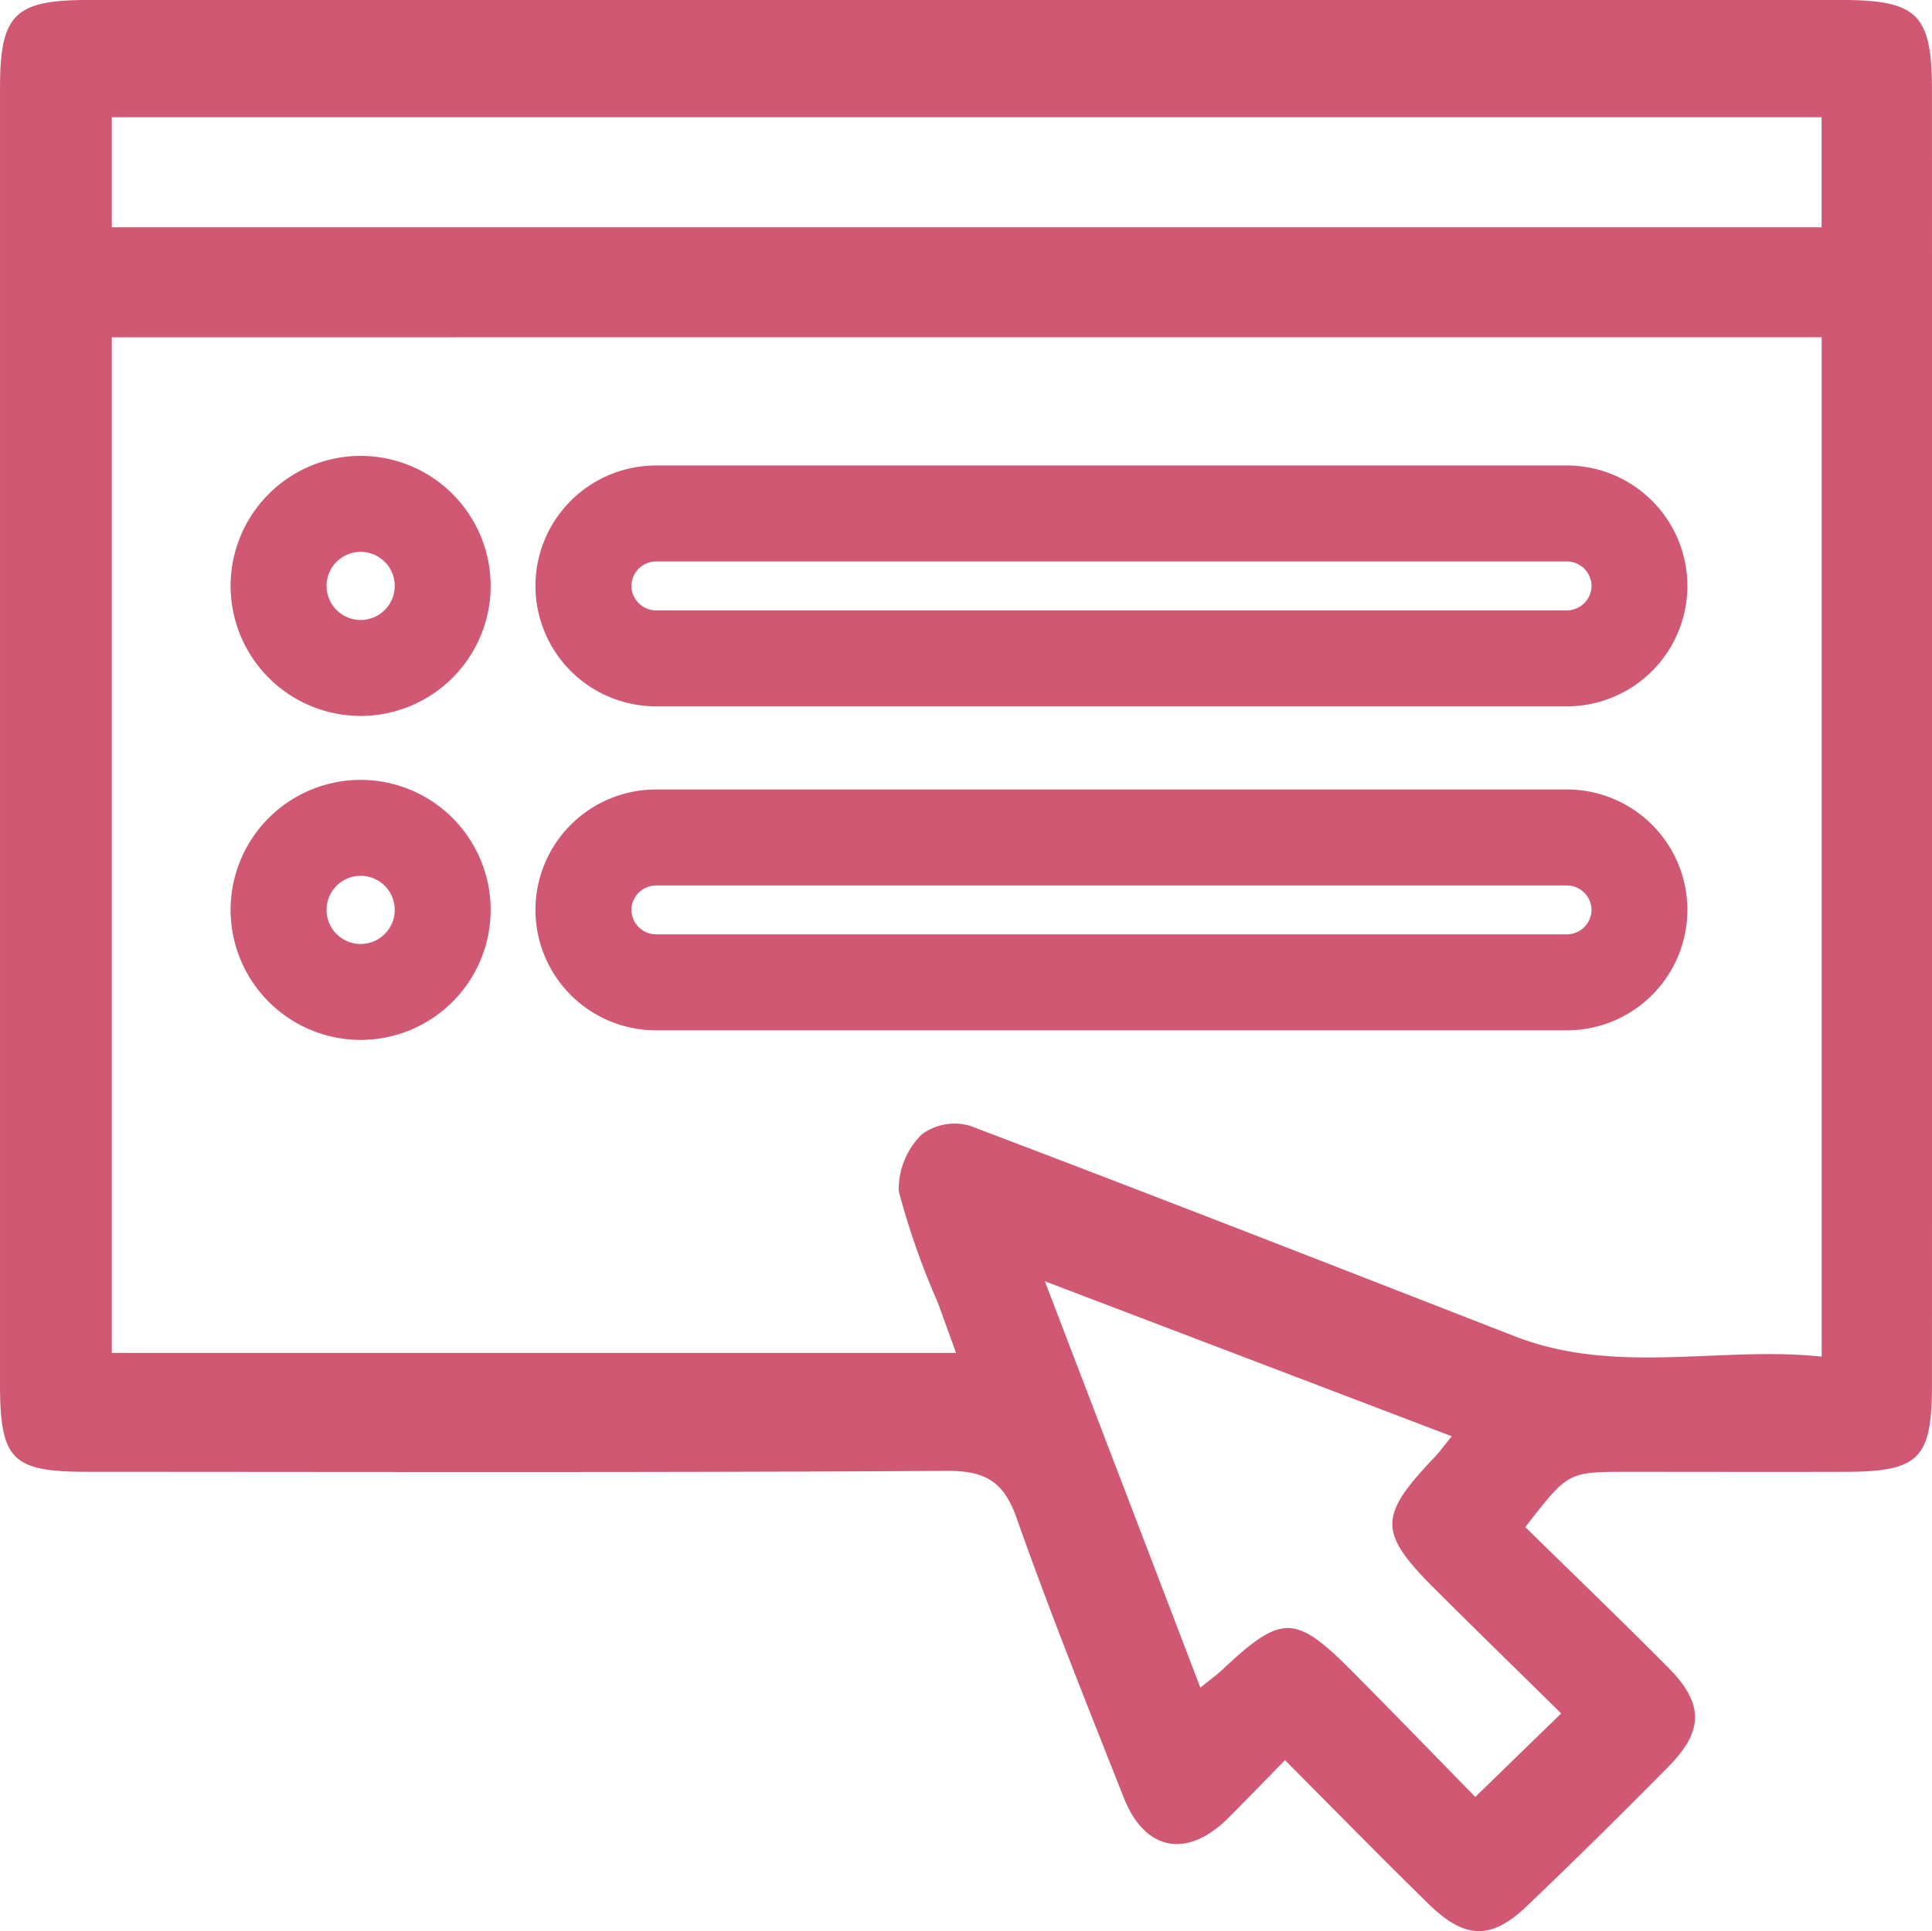 <svg xmlns="http://www.w3.org/2000/svg" width="118" height="117.964" viewBox="0 0 118 117.964"><g transform="translate(-1348.06 -1239.049)"><g transform="translate(1348.06 1239.049)"><path d="M4846.369-4167.387c2.985,2.928,5.9,5.731,8.748,8.6,2.148,2.169,2.158,3.834.023,6q-4.26,4.325-8.648,8.522c-2.178,2.094-3.79,2.082-6.011-.085-2.948-2.875-5.821-5.824-8.791-8.8-1.286,1.313-2.357,2.423-3.448,3.515-2.518,2.519-5.1,2.055-6.4-1.228-2.243-5.676-4.52-11.343-6.551-17.1-.8-2.258-1.959-2.874-4.295-2.86-17.481.108-34.963.062-52.445.057-4.638,0-5.343-.724-5.343-5.438q0-39.527,0-79.055c0-4.542.875-5.412,5.442-5.412q53.479,0,106.956,0c4.729,0,5.6.854,5.6,5.551q.009,39.526,0,79.055c0,4.5-.787,5.285-5.246,5.3-4.478.014-8.957,0-13.434,0C4848.979-4170.758,4848.979-4170.756,4846.369-4167.387Zm-86.332-72.679v62.038H4811.6c-.427-1.18-.769-2.135-1.12-3.088a46.343,46.343,0,0,1-2.379-6.789,4.713,4.713,0,0,1,1.395-3.459,3.351,3.351,0,0,1,2.959-.535c11.117,4.209,22.188,8.539,33.264,12.854,6.189,2.411,12.545.586,18.75,1.244v-62.266Zm104.428-13.441H4760.037v6.72h104.428Zm-22.587,80.571-24.855-9.469c3.315,8.657,6.369,16.637,9.5,24.824.655-.53,1-.773,1.3-1.059,3.689-3.458,4.475-3.46,8.023.113,2.532,2.55,5.032,5.133,7.468,7.621l5.246-5.1c-2.49-2.452-5.069-4.967-7.621-7.507-3.546-3.528-3.559-4.5-.206-8.043C4841.081-4171.914,4841.374-4172.32,4841.878-4172.935Z" transform="translate(-4753.208 4260.669)" fill="#d15873"/><g transform="translate(14.084 27.847)"><g transform="translate(0 0)"><path d="M4788.394-4200.942a2.081,2.081,0,0,1,2.081,2.081,2.08,2.08,0,0,1-2.081,2.08,2.08,2.08,0,0,1-2.081-2.08,2.08,2.08,0,0,1,2.081-2.081m0-5.862a7.951,7.951,0,0,0-7.943,7.943,7.952,7.952,0,0,0,7.943,7.942,7.951,7.951,0,0,0,7.942-7.942,7.951,7.951,0,0,0-7.942-7.943Z" transform="translate(-4780.451 4206.804)" fill="#d15873"/></g><g transform="translate(18.619 0.587)"><path d="M4879.468-4190.957H4823.82a7.364,7.364,0,0,1-7.355-7.356,7.364,7.364,0,0,1,7.355-7.356h55.647a7.364,7.364,0,0,1,7.356,7.356A7.364,7.364,0,0,1,4879.468-4190.957Zm-55.647-8.85a1.514,1.514,0,0,0-1.494,1.494,1.515,1.515,0,0,0,1.494,1.495h55.647a1.515,1.515,0,0,0,1.5-1.495,1.515,1.515,0,0,0-1.5-1.494Z" transform="translate(-4816.465 4205.669)" fill="#d15873"/></g></g><g transform="translate(14.084 47.637)"><g transform="translate(0)"><path d="M4788.394-4162.662a2.081,2.081,0,0,1,2.081,2.082,2.08,2.08,0,0,1-2.081,2.081,2.08,2.08,0,0,1-2.081-2.081,2.081,2.081,0,0,1,2.081-2.082m0-5.861a7.951,7.951,0,0,0-7.943,7.943,7.951,7.951,0,0,0,7.943,7.942,7.951,7.951,0,0,0,7.942-7.942,7.951,7.951,0,0,0-7.942-7.943Z" transform="translate(-4780.451 4168.523)" fill="#d15873"/></g><g transform="translate(18.619 0.587)"><path d="M4879.468-4152.677H4823.82a7.364,7.364,0,0,1-7.355-7.356,7.364,7.364,0,0,1,7.355-7.355h55.647a7.363,7.363,0,0,1,7.356,7.355A7.363,7.363,0,0,1,4879.468-4152.677Zm-55.647-8.85a1.514,1.514,0,0,0-1.494,1.493,1.514,1.514,0,0,0,1.494,1.495h55.647a1.515,1.515,0,0,0,1.5-1.495,1.515,1.515,0,0,0-1.5-1.493Z" transform="translate(-4816.465 4167.389)" fill="#d15873"/></g></g></g></g></svg>